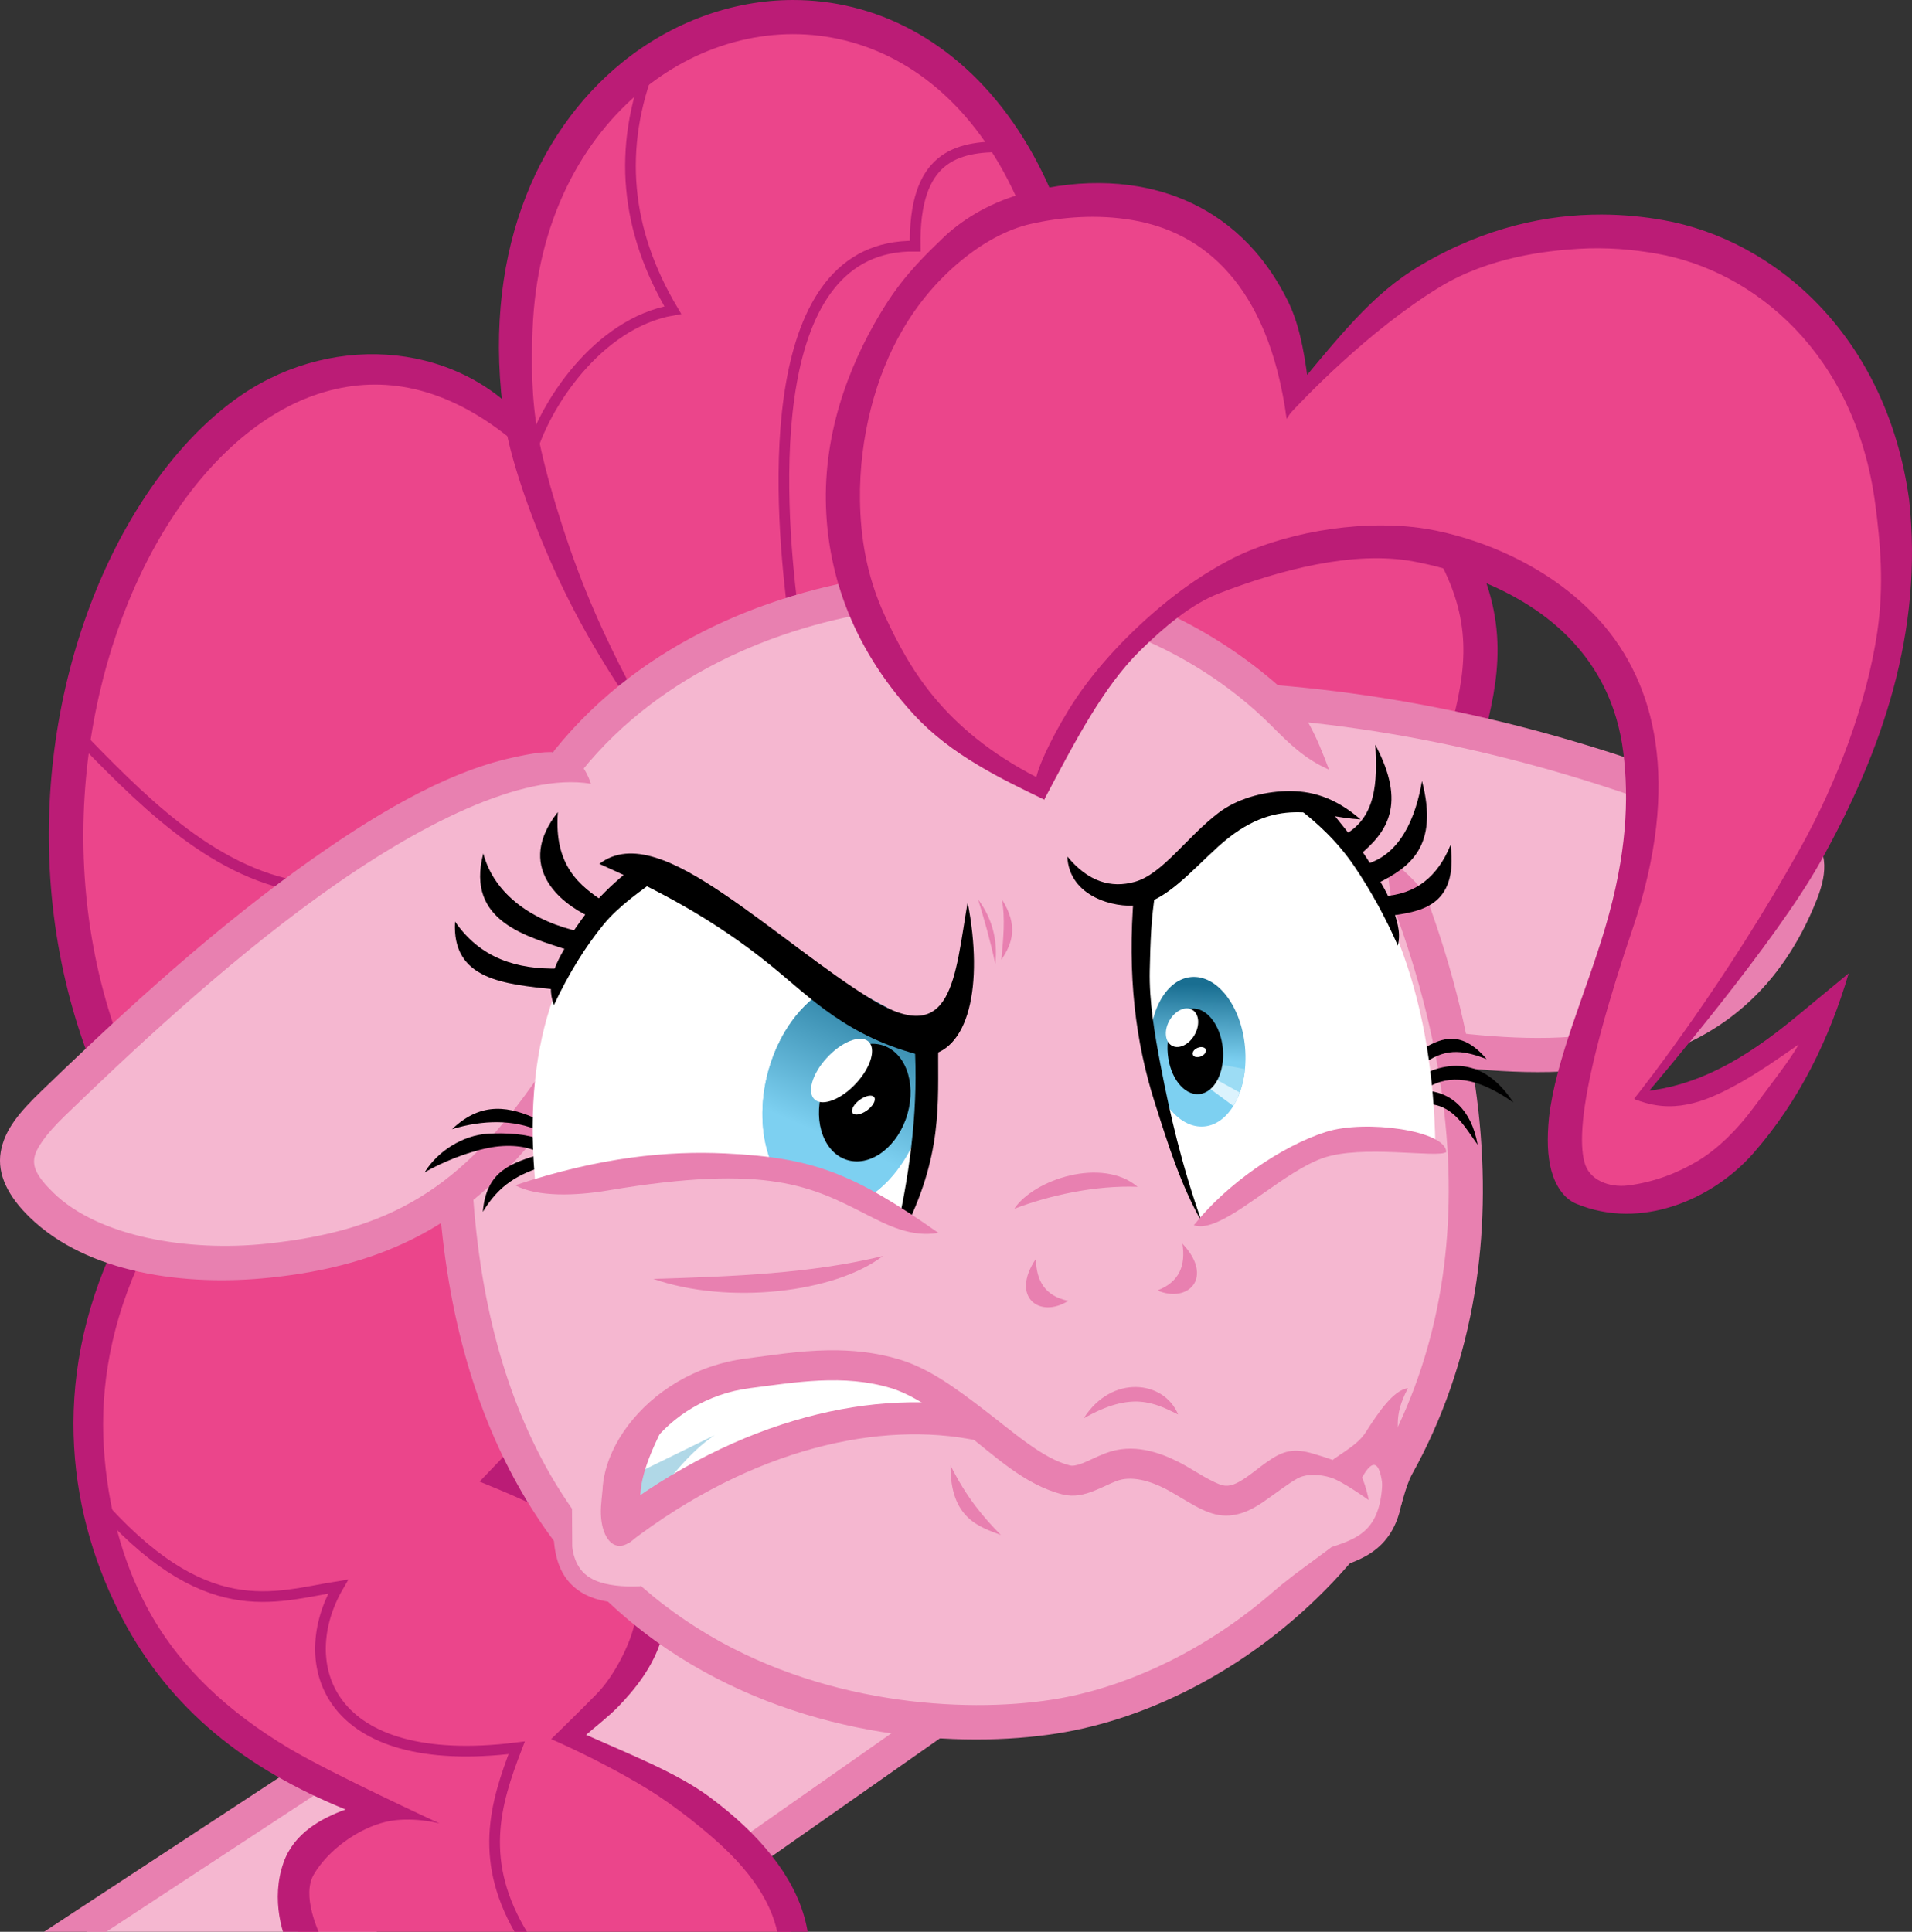 <?xml version="1.0" encoding="UTF-8" standalone="no"?>
<!-- Created with Inkscape (http://www.inkscape.org/) -->
<svg xmlns:dc="http://purl.org/dc/elements/1.1/" xmlns:cc="http://creativecommons.org/ns#" xmlns:rdf="http://www.w3.org/1999/02/22-rdf-syntax-ns#" xmlns:svg="http://www.w3.org/2000/svg" xmlns="http://www.w3.org/2000/svg" xmlns:xlink="http://www.w3.org/1999/xlink" xmlns:sodipodi="http://sodipodi.sourceforge.net/DTD/sodipodi-0.dtd" xmlns:inkscape="http://www.inkscape.org/namespaces/inkscape" width="1264.17mm" height="1277.195mm" viewBox="0 0 4479.343 4525.495" id="svg4147" version="1.1" inkscape:version="0.91 r13725" sodipodi:docname="Pink_SaP1U.svg" inkscape:export-filename="/home/tps/Crypt/tmp/wip/Pink_SaP1.png" inkscape:export-xdpi="250" inkscape:export-ydpi="250">
  <rect x="0" y="0" width="4479.343" height="4525.495" fill="#333333" stroke="none"/>
  <defs id="defs4149">
    <linearGradient inkscape:collect="always" id="linearGradient5053">
      <stop style="stop-color:#196e91;stop-opacity:1;" offset="0" id="stop5055"/>
      <stop style="stop-color:#7dd0f1;stop-opacity:1" offset="1" id="stop5057"/>
    </linearGradient>
    <clipPath clipPathUnits="userSpaceOnUse" id="clipPath4780">
      <path style="opacity:1;fill:none;fill-opacity:1;stroke:#00ffff;stroke-width:80;stroke-linecap:butt;stroke-linejoin:miter;stroke-miterlimit:10;stroke-dasharray:none;stroke-opacity:1" d="m 2345.714,-384.781 280,1142.857 165.714,-111.429 -1.22,-190.495 -30.209,-86.648 274.286,260 c -23.915,2.204 -49.027,9.194 -74.714,18.484 -46.821,16.933 -95.553,41.507 -142.429,58.659 L 3600,1235.219 l 1054.286,-180 -5.224,-429.032 c -23.146,-30.28 -79.487,-43.541 -85.099,-82.891 -1.054,-7.392 100.303,-140.466 100.303,-140.466 l 22.991,-6.823 8.536,34.647 69.922,61.708 171.429,-14.286 L 5220,-7.638 4905.714,-1159.066 2611.429,-664.781 Z" id="path4782" inkscape:connector-curvature="0" sodipodi:nodetypes="ccccccsccccsccccccccc"/>
    </clipPath>
    <clipPath clipPathUnits="userSpaceOnUse" id="clipPath4822">
      <path style="opacity:1;fill:none;fill-opacity:1;stroke:#00ff00;stroke-width:1;stroke-linecap:butt;stroke-linejoin:miter;stroke-miterlimit:10;stroke-dasharray:none;stroke-opacity:1" d="m 4339.615,-1582.116 165.665,1107.127 630.335,-8.081 42.426,-224.254 353.553,-107.076 -182.838,244.457 L 6060,-687.638 l -325.714,-457.143 -111.429,178.571 -330,-150 1.429,-254.286 -950,-214.286 z" id="path4824" inkscape:connector-curvature="0"/>
    </clipPath>
    <clipPath clipPathUnits="userSpaceOnUse" id="clipPath4870">
      <path style="opacity:1;fill:none;fill-opacity:1;stroke:#00ff00;stroke-width:80;stroke-linecap:butt;stroke-linejoin:miter;stroke-miterlimit:10;stroke-dasharray:none;stroke-opacity:1" d="m 2631.429,-1519.066 54.286,497.143 997.143,-325.714 c -151.059,-119.005 -200.908,-278.494 -260,-434.286 l 874.286,74.286 -228.571,174.286 611.429,482.857 128.571,-540 -517.143,-380 -1174.286,51.428 z" id="path4872" inkscape:connector-curvature="0" sodipodi:nodetypes="ccccccccccc"/>
    </clipPath>
    <clipPath clipPathUnits="userSpaceOnUse" id="clipPath4993">
      <path style="opacity:1;fill:none;fill-opacity:1;stroke:#00ff00;stroke-width:70;stroke-linecap:butt;stroke-linejoin:miter;stroke-miterlimit:10;stroke-dasharray:none;stroke-opacity:1" d="m 2604.173,203.834 153.543,290.924 171.726,187.888 133.34,107.076 418.203,761.655 -513.158,-16.163 -476.792,-676.802 -40.406,-523.259 z" id="path4995" inkscape:connector-curvature="0" sodipodi:nodetypes="ccccccccc"/>
    </clipPath>
    <clipPath clipPathUnits="userSpaceOnUse" id="clipPath5033">
      <path sodipodi:nodetypes="ccccc" inkscape:connector-curvature="0" id="path5035" d="m 2552.127,-1026.487 c -101.197,-300.244 -86.933,-552.794 38.8,-759.3 l 769.836,178.214 37.756,432.532 c -210.143,-97.798 -535.349,39.87 -846.393,148.554 z" style="opacity:1;fill:#00ff00;fill-opacity:1;stroke:none;stroke-width:25;stroke-linecap:butt;stroke-linejoin:miter;stroke-miterlimit:10;stroke-dasharray:none;stroke-opacity:1"/>
    </clipPath>
    <linearGradient inkscape:collect="always" xlink:href="#linearGradient5053" id="linearGradient5059" x1="3265.472" y1="-1709.746" x2="3210.878" y2="-1304.192" gradientUnits="userSpaceOnUse"/>
    <linearGradient inkscape:collect="always" xlink:href="#linearGradient5053" id="linearGradient5067" x1="4317.73" y1="-345.194" x2="4295.146" y2="-168.06" gradientUnits="userSpaceOnUse"/>
    <clipPath clipPathUnits="userSpaceOnUse" id="clipPath5079">
      <ellipse clip-path="url(#clipPath5033)" transform="matrix(0.962,0.272,-0.257,0.966,0,0)" ry="271.667" rx="188.79" cy="-1416.031" cx="3188.214" id="ellipse5081" style="opacity:1;fill:url(#linearGradient5083);fill-opacity:1;stroke:none;stroke-width:1;stroke-linecap:butt;stroke-linejoin:miter;stroke-miterlimit:10;stroke-dasharray:none;stroke-opacity:1"/>
    </clipPath>
    <linearGradient inkscape:collect="always" xlink:href="#linearGradient5053" id="linearGradient5083" gradientUnits="userSpaceOnUse" x1="3265.472" y1="-1709.746" x2="3210.878" y2="-1304.192"/>
    <clipPath clipPathUnits="userSpaceOnUse" id="clipPath5095">
      <ellipse transform="matrix(0.995,-0.096,0.09,0.996,0,0)" ry="175.69" rx="111.489" cy="-188.919" cx="4294.608" id="ellipse5097" style="opacity:1;fill:url(#linearGradient5099);fill-opacity:1;stroke:none;stroke-width:1;stroke-linecap:butt;stroke-linejoin:miter;stroke-miterlimit:10;stroke-dasharray:none;stroke-opacity:1"/>
    </clipPath>
    <linearGradient inkscape:collect="always" xlink:href="#linearGradient5053" id="linearGradient5099" gradientUnits="userSpaceOnUse" x1="4317.73" y1="-345.194" x2="4295.146" y2="-168.06"/>
  </defs>
  <sodipodi:namedview id="base" pagecolor="#ffffff" bordercolor="#666666" borderopacity="1.0" inkscape:pageopacity="0.0" inkscape:pageshadow="2" inkscape:zoom="0.061871843" inkscape:cx="3457.3886" inkscape:cy="-1841.2206" inkscape:document-units="px" inkscape:current-layer="layer3" showgrid="false" inkscape:window-width="1920" inkscape:window-height="1060" inkscape:window-x="0" inkscape:window-y="0" inkscape:window-maximized="1" showguides="true" fit-margin-top="0" fit-margin-left="0" fit-margin-right="0" fit-margin-bottom="0" borderlayer="true" inkscape:showpageshadow="false" inkscape:snap-page="false"/>
  <g inkscape:groupmode="layer" id="layer3" inkscape:label="Color" style="display:inline;opacity:1" transform="translate(-1450.238,3064.278)">
    <path style="opacity:1;fill:#f5b7d0;fill-opacity:1;stroke:none;stroke-width:80;stroke-linecap:butt;stroke-linejoin:miter;stroke-miterlimit:10;stroke-dasharray:none;stroke-opacity:1" d="m 1507.38,1558.36 828.571,-25.714 -22.857,-514.286 z" id="path5106" inkscape:connector-curvature="0"/>
    <path style="opacity:1;fill:#eb458b;fill-opacity:1;stroke:none;stroke-width:25;stroke-linecap:butt;stroke-linejoin:miter;stroke-miterlimit:10;stroke-dasharray:none;stroke-opacity:1" d="m 4150,-1611.924 271.429,205.714 478.571,42.857 c 44.347,-148.01 21.333,-274.747 -36.438,-390.509 -257.557,-130.014 -477.142,0.902 -713.562,141.937 z" id="path5013" inkscape:connector-curvature="0" sodipodi:nodetypes="ccccc"/>
    <path style="opacity:1;fill:#f5b7d0;fill-opacity:1;stroke:none;stroke-width:25;stroke-linecap:butt;stroke-linejoin:miter;stroke-miterlimit:10;stroke-dasharray:none;stroke-opacity:1" d="M 3748.571,898.076 3180,1289.505 2648.571,1032.362 3017.143,663.791 Z" id="path5011" inkscape:connector-curvature="0" sodipodi:nodetypes="ccccc"/>
    <path style="display:inline;opacity:1;fill:#eb458b;fill-opacity:1;stroke:none;stroke-width:70;stroke-linecap:butt;stroke-linejoin:miter;stroke-miterlimit:10;stroke-dasharray:none;stroke-opacity:1" d="m 1753.999,-141.23 c -155.694,326.269 -103.519,629.48 13.958,852.362 134.537,255.249 316.947,352.216 616.456,471.272 -180.404,-51.102 -301.118,199.165 -216.625,320.486 l 1141.472,22.223 c -4.511,-314.242 -285.265,-401.351 -521.239,-525.279 123.819,-69.742 173.471,-172.86 189.909,-290.924 l -464.67,-973.787 z" id="path4970-5" inkscape:connector-curvature="0" sodipodi:nodetypes="csccccccc"/>
    <path style="display:inline;opacity:1;fill:#eb458b;fill-opacity:1;stroke:none;stroke-width:80;stroke-linecap:butt;stroke-linejoin:miter;stroke-miterlimit:10;stroke-dasharray:none;stroke-opacity:1" d="m 2925.714,-1430.495 c -845.56,-1379.953 547.244,-2115.382 952.261,-1164.804 l -241.426,839.437 z" id="path4886-5" inkscape:connector-curvature="0" sodipodi:nodetypes="cc"/>
    <path style="display:inline;opacity:1;fill:#eb458b;fill-opacity:1;stroke:none;stroke-width:80;stroke-linecap:butt;stroke-linejoin:miter;stroke-miterlimit:10;stroke-dasharray:none;stroke-opacity:1" d="m 2671.429,-2067.638 c -645.486,-521.503 -1311.226,570.937 -977.143,1462.857 l 1235.157,-819.751 z" id="path4951-3" inkscape:connector-curvature="0" sodipodi:nodetypes="cc"/>
    <path style="opacity:1;fill:#f5b7d0;fill-opacity:1;stroke:none;stroke-width:80;stroke-linecap:butt;stroke-linejoin:miter;stroke-miterlimit:10;stroke-dasharray:none;stroke-opacity:1" d="m 2517.3,-281.039 c 22.561,371.992 110.858,611.918 261.639,801.249 18.232,22.893 0.202,83.051 25.226,108.885 25.337,26.157 93.743,17.965 114.62,36.989 340.294,310.092 796.996,332.923 1038.973,284.248 206.582,-41.555 436.077,-165.289 614.978,-367.909 25.368,-28.732 84.005,-23.335 107.129,-55.23 24.862,-34.292 14.02,-106.121 35.785,-144.047 70.826,-123.415 123.875,-266.009 150.17,-427.379 45.51,-279.291 10.88,-614.826 -150.428,-1004.521 -416.672,-668.392 -1053.585,-715.37 -1351.284,-586.773 -411.277,177.66 -684.139,227.185 -846.808,1354.489 z" id="path4721-3" inkscape:connector-curvature="0" sodipodi:nodetypes="ccccscccscsc"/>
    <path style="opacity:1;fill:#f5b7d0;fill-opacity:1;stroke:none;stroke-width:80;stroke-linecap:butt;stroke-linejoin:miter;stroke-miterlimit:10;stroke-dasharray:none;stroke-opacity:1" d="m 4432.774,-1419.777 c 371.636,29.923 739.769,125.207 1091.193,272.168 117.468,49.124 193.393,54.424 145.643,175.502 -158.418,401.696 -537.741,396.805 -804.715,367.819" id="path4745-6" inkscape:connector-curvature="0" sodipodi:nodetypes="cssc"/>
    <path style="opacity:1;fill:#f5b7d0;fill-opacity:1;stroke:none;stroke-width:80;stroke-linecap:butt;stroke-linejoin:miter;stroke-miterlimit:10;stroke-dasharray:none;stroke-opacity:1" d="m 2834.286,-1259.066 c -368.371,-62.099 -966.009,495.942 -1259.96,780.094 -94.829,91.668 -117.51,149.383 -26.729,237.646 121.363,117.996 340.513,150.192 530.278,130.429 298.079,-31.043 482.057,-139.811 667.839,-411.026" id="path4747-7" inkscape:connector-curvature="0" sodipodi:nodetypes="csssc"/>
    <path style="opacity:1;fill:#eb458b;fill-opacity:1;stroke:none;stroke-width:25;stroke-linecap:butt;stroke-linejoin:miter;stroke-miterlimit:10;stroke-dasharray:none;stroke-opacity:1" d="m 3881.006,-1216.44 c -236.025,-142.439 -320.841,-261.89 -404.439,-453.014 -105.503,-241.202 3.813,-555.918 77.197,-660.143 76.235,-108.275 713.401,-668.87 927.273,210.081 121.999,-137.519 361.377,-341.016 543.78,-381.437 316.564,-70.151 609.485,126.953 685.757,222.905 134.25,168.89 262.327,570.906 109.119,952.601 -122.573,305.373 -335.468,585.378 -518.413,814.094 122.675,22.08 254.182,-79.482 381.638,-124.334 -98.128,199.919 -203.066,392.504 -506.915,370.877 -135.606,-205.031 144.867,-724.27 99.572,-1026.865 -29.086,-194.312 -122.995,-355.84 -344.252,-452.962 -349.983,-127.207 -592.848,-39.126 -796.293,175.175 -90.487,95.316 -173.177,215.603 -254.024,353.022 z" id="path5015" inkscape:connector-curvature="0" sodipodi:nodetypes="csscssscccscsc"/>
    <path style="opacity:1;fill:#ffffff;fill-opacity:1;stroke:none;stroke-width:25;stroke-linecap:butt;stroke-linejoin:miter;stroke-miterlimit:10;stroke-dasharray:none;stroke-opacity:1" d="m 2923.381,468.494 c 41.156,-473.243 512.037,-374.442 735.391,-262.64 -30.945,7.436 5.774,39.475 -25.203,47.669 -4.591,1.214 -76.862,-21.806 -81.453,-20.574 -208.64,55.986 -418.045,130.357 -628.735,235.544 z" id="path5017" inkscape:connector-curvature="0" sodipodi:nodetypes="ccssc"/>
    <path style="opacity:1;fill:#ffffff;fill-opacity:1;stroke:none;stroke-width:25;stroke-linecap:butt;stroke-linejoin:miter;stroke-miterlimit:10;stroke-dasharray:none;stroke-opacity:1" d="m 2719.331,-297.202 c -20.266,-317.726 58.317,-557.923 232.335,-723.269 l 694.985,381.838 -74.751,428.305 c -177.088,-151.733 -525.364,-107.225 -852.569,-86.873 z" id="path5019" inkscape:connector-curvature="0" sodipodi:nodetypes="ccccc"/>
    <path style="opacity:1;fill:#ffffff;fill-opacity:1;stroke:none;stroke-width:25;stroke-linecap:butt;stroke-linejoin:miter;stroke-miterlimit:10;stroke-dasharray:none;stroke-opacity:1" d="M 4265.714,-204.781 C 4145.897,-422.342 4141.322,-703.928 4120,-976.209 c 144.077,-100.772 295.047,-270.47 421.429,-194.286 132.779,233.756 256.734,472.303 258.571,777.143 -162.963,-58.199 -344.766,34.318 -534.286,188.571 z" id="path5021" inkscape:connector-curvature="0" sodipodi:nodetypes="ccccc"/>
    <ellipse style="opacity:1;fill:url(#linearGradient5059);fill-opacity:1;stroke:none;stroke-width:1;stroke-linecap:butt;stroke-linejoin:miter;stroke-miterlimit:10;stroke-dasharray:none;stroke-opacity:1" id="path5023" cx="3188.214" cy="-1416.031" rx="188.79" ry="271.667" transform="matrix(0.962,0.272,-0.257,0.966,0,0)" clip-path="url(#clipPath5033)"/>
    <g id="g5073" clip-path="url(#clipPath5079)">
      <path inkscape:connector-curvature="0" id="path5069" d="m 3216.326,-428.521 203.041,-10.102 -4.041,40.406 -202.031,55.558 z" style="opacity:1;fill:#9cdcf4;fill-opacity:1;stroke:none;stroke-width:1;stroke-linecap:butt;stroke-linejoin:miter;stroke-miterlimit:10;stroke-dasharray:none;stroke-opacity:1"/>
      <path inkscape:connector-curvature="0" id="path5071" d="m 3230.468,-371.953 186.878,-38.386 0,15.152 -130.31,76.772 z" style="opacity:1;fill:#dcf3fd;fill-opacity:1;stroke:none;stroke-width:1;stroke-linecap:butt;stroke-linejoin:miter;stroke-miterlimit:10;stroke-dasharray:none;stroke-opacity:1"/>
    </g>
    <ellipse transform="matrix(0.967,0.255,-0.274,0.962,0,0)" ry="140.539" rx="103.6" cy="-1351.711" cx="3211.769" id="ellipse5025" style="opacity:1;fill:#000000;fill-opacity:1;stroke:none;stroke-width:1;stroke-linecap:butt;stroke-linejoin:miter;stroke-miterlimit:10;stroke-dasharray:none;stroke-opacity:1"/>
    <ellipse style="opacity:1;fill:#ffffff;fill-opacity:1;stroke:none;stroke-width:1;stroke-linecap:butt;stroke-linejoin:miter;stroke-miterlimit:10;stroke-dasharray:none;stroke-opacity:1" id="path5027" cx="2151.208" cy="-2631.263" rx="45.522" ry="92.629" transform="matrix(0.765,0.644,-0.675,0.738,0,0)"/>
    <ellipse transform="matrix(0.83,0.557,-0.754,0.657,0,0)" ry="31.057" rx="15.705" cy="-2412.845" cx="1992.417" id="ellipse5029" style="opacity:1;fill:#ffffff;fill-opacity:1;stroke:none;stroke-width:1.018;stroke-linecap:butt;stroke-linejoin:miter;stroke-miterlimit:10;stroke-dasharray:none;stroke-opacity:1"/>
    <ellipse style="opacity:1;fill:url(#linearGradient5067);fill-opacity:1;stroke:none;stroke-width:1;stroke-linecap:butt;stroke-linejoin:miter;stroke-miterlimit:10;stroke-dasharray:none;stroke-opacity:1" id="path5037" cx="4294.608" cy="-188.919" rx="111.489" ry="175.69" transform="matrix(0.995,-0.096,0.09,0.996,0,0)"/>
    <g id="g5089" clip-path="url(#clipPath5095)">
      <path inkscape:connector-curvature="0" id="path5085" d="m 4302.857,-571.924 81.786,15.357 -20.714,80.714 -82.5,-57.5 z" style="opacity:1;fill:#9cdcf4;fill-opacity:1;stroke:none;stroke-width:1;stroke-linecap:butt;stroke-linejoin:miter;stroke-miterlimit:10;stroke-dasharray:none;stroke-opacity:1"/>
      <path inkscape:connector-curvature="0" id="path5087" d="m 4291.786,-539.781 74.643,41.429 -19.286,30.357 -70.357,-51.786 z" style="opacity:1;fill:#dcf3fd;fill-opacity:1;stroke:none;stroke-width:1;stroke-linecap:butt;stroke-linejoin:miter;stroke-miterlimit:10;stroke-dasharray:none;stroke-opacity:1"/>
    </g>
    <ellipse transform="matrix(0.996,-0.095,0.091,0.996,0,0)" ry="100.571" rx="64.803" cy="-195.066" cx="4285.5" id="ellipse5039" style="opacity:1;fill:#000000;fill-opacity:1;stroke:none;stroke-width:1;stroke-linecap:butt;stroke-linejoin:miter;stroke-miterlimit:10;stroke-dasharray:none;stroke-opacity:1"/>
    <ellipse style="opacity:1;fill:#ffffff;fill-opacity:1;stroke:none;stroke-width:1;stroke-linecap:butt;stroke-linejoin:miter;stroke-miterlimit:10;stroke-dasharray:none;stroke-opacity:1" id="path5041" cx="3275.996" cy="-2837.757" rx="33.89" ry="48.329" transform="matrix(0.841,0.541,-0.516,0.856,0,0)"/>
    <ellipse style="opacity:1;fill:#ffffff;fill-opacity:1;stroke:none;stroke-width:1;stroke-linecap:butt;stroke-linejoin:miter;stroke-miterlimit:10;stroke-dasharray:none;stroke-opacity:1" id="path5043" cx="4160.299" cy="1095.906" rx="16.429" ry="10.714" transform="matrix(0.922,-0.387,0.387,0.922,0,0)"/>
  </g>
  <g inkscape:groupmode="layer" id="layer2" inkscape:label="Lines" style="display:inline;opacity:1" transform="translate(-1450.238,3064.278)" sodipodi:insensitive="true">
    <path style="opacity:1;fill:none;fill-opacity:1;stroke:#bb1c76;stroke-width:80;stroke-linecap:butt;stroke-linejoin:miter;stroke-miterlimit:10;stroke-dasharray:none;stroke-opacity:1" d="m 4856.222,-1772.227 c 89.644,165.56 67.094,291.573 28.876,434.569" id="path4884" inkscape:connector-curvature="0" sodipodi:nodetypes="cc"/>
    <path style="opacity:1;fill:none;fill-opacity:1;stroke:#e880b0;stroke-width:80;stroke-linecap:butt;stroke-linejoin:miter;stroke-miterlimit:10;stroke-dasharray:none;stroke-opacity:1" d="m 4432.774,-1419.777 c 371.636,29.923 739.769,125.207 1091.193,272.168 117.468,49.124 193.393,54.424 145.643,175.502 -158.418,401.696 -537.741,396.805 -804.715,367.819" id="path4745" inkscape:connector-curvature="0" sodipodi:nodetypes="cssc" clip-path="url(#clipPath4822)"/>
    <path style="color:#000000;font-style:normal;font-variant:normal;font-weight:normal;font-stretch:normal;font-size:medium;line-height:normal;font-family:sans-serif;text-indent:0;text-align:start;text-decoration:none;text-decoration-line:none;text-decoration-style:solid;text-decoration-color:#000000;letter-spacing:normal;word-spacing:normal;text-transform:none;direction:ltr;block-progression:tb;writing-mode:lr-tb;baseline-shift:baseline;text-anchor:start;white-space:normal;clip-rule:nonzero;display:inline;overflow:visible;visibility:visible;opacity:1;isolation:auto;mix-blend-mode:normal;color-interpolation:sRGB;color-interpolation-filters:linearRGB;solid-color:#000000;solid-opacity:1;fill:#bb1c76;fill-opacity:1;fill-rule:nonzero;stroke:none;stroke-width:80;stroke-linecap:butt;stroke-linejoin:miter;stroke-miterlimit:10;stroke-dasharray:none;stroke-dashoffset:0;stroke-opacity:1;color-rendering:auto;image-rendering:auto;shape-rendering:auto;text-rendering:auto;enable-background:accumulate" d="m 1997.461,-2125.783 c -81.608,60.34 -154.033,142.166 -215.588,237.908 -212.901,331.14 -297.03,837.968 -125.045,1297.125 l 74.916,-28.061 c -162.099,-432.763 -80.4,-918.116 117.42,-1225.801 98.91,-153.842 225.745,-262.026 361.457,-301.481 135.712,-39.454 282.223,-14.405 435.67,109.568 l 31.704,-43.657 c -167.781,-188.007 -464.58,-205.276 -680.534,-45.602 z" id="path4951" inkscape:connector-curvature="0" sodipodi:nodetypes="ssccssccs"/>
    <path style="opacity:1;fill:#b0d8e7;fill-opacity:1;stroke:none;stroke-width:1;stroke-linecap:butt;stroke-linejoin:miter;stroke-miterlimit:10;stroke-dasharray:none;stroke-opacity:1" d="m 2922.371,396.773 202.03,-98.995 c -59.539,39.873 -111.53,108.052 -163.645,175.767 l -26.264,-7.071 z" id="path4999" inkscape:connector-curvature="0" sodipodi:nodetypes="ccccc"/>
    <path style="opacity:1;fill:none;fill-opacity:1;stroke:#e880b0;stroke-width:75;stroke-linecap:butt;stroke-linejoin:miter;stroke-miterlimit:10;stroke-dasharray:none;stroke-opacity:1" d="M 3635.613,973.892 3200.807,1278.913" id="path5001" inkscape:connector-curvature="0" sodipodi:nodetypes="cc"/>
    <path style="opacity:1;fill:none;fill-opacity:1;stroke:#e880b0;stroke-width:80;stroke-linecap:butt;stroke-linejoin:miter;stroke-miterlimit:10;stroke-dasharray:none;stroke-opacity:1" d="m 2172.437,1102.768 -750.771,492.734" id="path5104" inkscape:connector-curvature="0" sodipodi:nodetypes="cc"/>
    <path style="color:#000000;font-style:normal;font-variant:normal;font-weight:normal;font-stretch:normal;font-size:medium;line-height:normal;font-family:sans-serif;text-indent:0;text-align:start;text-decoration:none;text-decoration-line:none;text-decoration-style:solid;text-decoration-color:#000000;letter-spacing:normal;word-spacing:normal;text-transform:none;direction:ltr;block-progression:tb;writing-mode:lr-tb;baseline-shift:baseline;text-anchor:start;white-space:normal;clip-rule:nonzero;display:inline;overflow:visible;visibility:visible;opacity:1;isolation:auto;mix-blend-mode:normal;color-interpolation:sRGB;color-interpolation-filters:linearRGB;solid-color:#000000;solid-opacity:1;fill:#bb1c76;fill-opacity:1;fill-rule:nonzero;stroke:none;stroke-width:70;stroke-linecap:butt;stroke-linejoin:miter;stroke-miterlimit:10;stroke-dasharray:none;stroke-dashoffset:0;stroke-opacity:1;color-rendering:auto;image-rendering:auto;shape-rendering:auto;text-rendering:auto;enable-background:accumulate" d="m 2653.633,323.082 -79.828,83.457 47.305,19.551 c 151.756,62.714 237.579,125.994 280.018,181.531 42.439,55.537 45.324,101.641 31.498,148.09 -13.826,46.449 -46.868,109.512 -83.89,147.612 -37.022,38.1 -107.328,106.501 -107.328,106.501 0,0 113.044,48.118 222.637,114.877 72.998,44.467 144.464,104.357 179.97,137.645 88.813,83.264 133.468,168.346 132.269,250.133 l 69.992,1.025 c 1.579,-107.792 -56.69,-210.633 -154.385,-302.225 -24.003,-22.503 -50.468,-44.449 -79.236,-65.787 -76.093,-56.442 -184.011,-98.639 -289.377,-145.687 17.619,-15.33 53.87,-43.889 74.232,-64.844 41.1,-42.297 83.163,-95.31 102.205,-159.279 19.042,-63.969 11.131,-139.765 -42.969,-210.562 -48.547,-63.531 -131.364,-124.393 -262.238,-183.502 l 9.709,-10.148 z" clip-path="url(#clipPath4993)" id="path4989" inkscape:connector-curvature="0" sodipodi:nodetypes="cccssscssccsscsssccc"/>
    <path style="color:#000000;font-style:normal;font-variant:normal;font-weight:normal;font-stretch:normal;font-size:medium;line-height:normal;font-family:sans-serif;text-indent:0;text-align:start;text-decoration:none;text-decoration-line:none;text-decoration-style:solid;text-decoration-color:#000000;letter-spacing:normal;word-spacing:normal;text-transform:none;direction:ltr;block-progression:tb;writing-mode:lr-tb;baseline-shift:baseline;text-anchor:start;white-space:normal;clip-rule:nonzero;display:inline;overflow:visible;visibility:visible;opacity:1;isolation:auto;mix-blend-mode:normal;color-interpolation:sRGB;color-interpolation-filters:linearRGB;solid-color:#000000;solid-opacity:1;fill:#e880b0;fill-opacity:1;fill-rule:nonzero;stroke:none;stroke-width:80;stroke-linecap:butt;stroke-linejoin:miter;stroke-miterlimit:10;stroke-dasharray:none;stroke-dashoffset:0;stroke-opacity:1;color-rendering:auto;image-rendering:auto;shape-rendering:auto;text-rendering:auto;enable-background:accumulate" d="m 4711.824,-1047.278 -11.271,4.665 c 0,0 3.324,72.314 14.78,103.314 127.028,343.729 151.53,639.964 111.01,888.63 -21.941,134.652 -63.136,255.7 -117.938,362.945 -18.813,64.391 -9.286,86.666 -40.784,133.294 -4.282,6.338 -27.345,55.81 -32.401,61.408 -69.995,61.574 -139.193,102.766 -203.736,158.909 -151.471,131.41 -324.329,213.59 -481.615,245.229 -186.723,37.561 -521.756,31.113 -812.842,-130.018 C 2845.942,619.969 2593.118,308.316 2557.227,-283.461 l -79.854,4.844 c 37.184,613.089 308.22,956.62 620.91,1129.709 312.69,173.089 661.347,179.895 867.363,138.453 225.262,-45.313 473.753,-183.006 661.295,-408.538 19.949,-23.99 30.201,19.927 79.106,-44.947 5.928,-7.864 8.549,-18.889 12.604,-29.24 14.782,-37.73 22.294,-86.252 40.303,-118.688 68.822,-123.956 120.296,-266.079 146.344,-425.932 42.637,-261.656 16.518,-569.66 -111.891,-920.945 -12.678,-34.682 -81.584,-88.532 -81.584,-88.532 z" id="path4721" inkscape:connector-curvature="0" sodipodi:nodetypes="ccsscsccssccssssssssc" clip-path="url(#clipPath4780)"/>
    <path style="opacity:1;fill:none;fill-opacity:1;stroke:#bb1c76;stroke-width:25;stroke-linecap:butt;stroke-linejoin:miter;stroke-miterlimit:10;stroke-dasharray:none;stroke-opacity:1" d="m 3802.857,-2720.495 c -113.281,-1.426 -211.811,23.794 -208.571,232.857 -356.993,-5.251 -321.247,579.989 -287.143,850" id="path5005" inkscape:connector-curvature="0" sodipodi:nodetypes="ccc"/>
    <path style="color:#000000;font-style:normal;font-variant:normal;font-weight:normal;font-stretch:normal;font-size:medium;line-height:normal;font-family:sans-serif;text-indent:0;text-align:start;text-decoration:none;text-decoration-line:none;text-decoration-style:solid;text-decoration-color:#000000;letter-spacing:normal;word-spacing:normal;text-transform:none;direction:ltr;block-progression:tb;writing-mode:lr-tb;baseline-shift:baseline;text-anchor:start;white-space:normal;clip-rule:nonzero;display:inline;overflow:visible;visibility:visible;opacity:1;isolation:auto;mix-blend-mode:normal;color-interpolation:sRGB;color-interpolation-filters:linearRGB;solid-color:#000000;solid-opacity:1;fill:#bb1c76;fill-opacity:1;fill-rule:nonzero;stroke:none;stroke-width:80;stroke-linecap:butt;stroke-linejoin:miter;stroke-miterlimit:10;stroke-dasharray:none;stroke-dashoffset:0;stroke-opacity:1;color-rendering:auto;image-rendering:auto;shape-rendering:auto;text-rendering:auto;enable-background:accumulate" d="m 3307.342,-3064.277 c -142.13,0.314 -283.034,51.861 -399.647,146.353 -203.657,165.025 -331.696,460.161 -275.153,841.121 14.746,99.352 76.196,268.648 143.689,405.13 68.872,139.27 143.661,244.746 143.661,244.746 l 18.051,-11.06 c 0,0 -61.014,-108.227 -115.139,-241.881 -51.722,-127.72 -96.276,-279.009 -112.241,-366.483 -15.566,-85.285 -15.475,-169.888 -12.682,-244.861 9.492,-254.791 116.185,-447.875 260.178,-564.554 137.65,-111.539 310.276,-153.768 471.736,-113.785 161.46,39.983 314.094,161.606 411.379,389.934 l 73.6,-31.359 c -105.224,-246.961 -278.572,-389.877 -465.75,-436.228 -46.794,-11.588 -94.307,-17.175 -141.684,-17.07 z" id="path4886" inkscape:connector-curvature="0" sodipodi:nodetypes="ssssccsssssccss"/>
    <path style="color:#000000;font-style:normal;font-variant:normal;font-weight:normal;font-stretch:normal;font-size:medium;line-height:normal;font-family:sans-serif;text-indent:0;text-align:start;text-decoration:none;text-decoration-line:none;text-decoration-style:solid;text-decoration-color:#000000;letter-spacing:normal;word-spacing:normal;text-transform:none;direction:ltr;block-progression:tb;writing-mode:lr-tb;baseline-shift:baseline;text-anchor:start;white-space:normal;clip-rule:nonzero;display:inline;overflow:visible;visibility:visible;opacity:1;isolation:auto;mix-blend-mode:normal;color-interpolation:sRGB;color-interpolation-filters:linearRGB;solid-color:#000000;solid-opacity:1;fill:#e880b0;fill-opacity:1;fill-rule:nonzero;stroke:none;stroke-width:80;stroke-linecap:butt;stroke-linejoin:miter;stroke-miterlimit:10;stroke-dasharray:none;stroke-dashoffset:0;stroke-opacity:1;color-rendering:auto;image-rendering:auto;shape-rendering:auto;text-rendering:auto;enable-background:accumulate" d="m 3713.252,-1728.891 c -62.274,0.175 -127.868,4.704 -195.078,14.24 -278.517,39.517 -586.329,165.506 -787.234,431.475 l 63.836,48.219 c 184.465,-244.203 471.461,-363.146 734.637,-400.486 127.016,-18.021 248.128,-16.916 347.432,-2.4 211.302,30.887 409.31,130.4 552.95,274.613 41.815,41.982 77.662,77.107 133.942,101.983 -29.588,-79.535 -57.546,-143.017 -116.646,-195.094 -152.806,-134.645 -347.642,-229.813 -558.673,-260.66 -53.935,-7.884 -112.89,-12.064 -175.164,-11.889 z" id="path4741" inkscape:connector-curvature="0" sodipodi:nodetypes="ssccssscsss" clip-path="url(#clipPath4870)"/>
    <path style="opacity:1;fill:none;fill-opacity:1;stroke:#bb1c76;stroke-width:25;stroke-linecap:butt;stroke-linejoin:miter;stroke-miterlimit:10;stroke-dasharray:none;stroke-opacity:1" d="m 1672.813,446.271 c 257.441,296.883 418.267,229.979 569.726,206.071 -103.786,178.911 -30.396,433.611 418.203,377.797 -51.033,132.437 -91.517,267.687 16.162,442.447" id="path5009" inkscape:connector-curvature="0" sodipodi:nodetypes="cccc"/>
    <path style="color:#000000;font-style:normal;font-variant:normal;font-weight:normal;font-stretch:normal;font-size:medium;line-height:normal;font-family:sans-serif;text-indent:0;text-align:start;text-decoration:none;text-decoration-line:none;text-decoration-style:solid;text-decoration-color:#000000;letter-spacing:normal;word-spacing:normal;text-transform:none;direction:ltr;block-progression:tb;writing-mode:lr-tb;baseline-shift:baseline;text-anchor:start;white-space:normal;clip-rule:nonzero;display:inline;overflow:visible;visibility:visible;opacity:1;isolation:auto;mix-blend-mode:normal;color-interpolation:sRGB;color-interpolation-filters:linearRGB;solid-color:#000000;solid-opacity:1;fill:#bb1c76;fill-opacity:1;fill-rule:nonzero;stroke:none;stroke-width:70;stroke-linecap:butt;stroke-linejoin:miter;stroke-miterlimit:10;stroke-dasharray:none;stroke-dashoffset:0;stroke-opacity:1;color-rendering:auto;image-rendering:auto;shape-rendering:auto;text-rendering:auto;enable-background:accumulate" d="m 1722.41,-156.305 c -160.632,336.619 -107.005,653.072 14.584,883.756 112.986,214.362 290.281,352.92 522.903,447.222 -55.93,20.386 -120.805,54.675 -145.376,124.379 -30.392,86.217 -3.325,173.184 22.541,220.6 l 74.655,-26.799 c -18.337,-33.614 -54.536,-117.457 -26.569,-165.536 34.435,-59.198 106.551,-109.058 168.799,-123.624 59.651,-13.958 125.918,3.587 125.918,3.587 0,0 -251.961,-116.008 -352.029,-175.624 -140.683,-83.814 -259.64,-190.877 -334.98,-333.814 -56.289,-106.794 -91.074,-235.083 -99.479,-372.813 -8.523,-139.654 16.307,-292.131 92.208,-451.186 z" id="path4970" inkscape:connector-curvature="0" sodipodi:nodetypes="cscsccsscssscc"/>
    <path style="opacity:1;fill:none;fill-opacity:1;stroke:#bb1c76;stroke-width:25;stroke-linecap:butt;stroke-linejoin:miter;stroke-miterlimit:10;stroke-dasharray:none;stroke-opacity:1" d="m 1624.325,-1351.801 c 147.804,151.385 316.685,330.837 533.361,365.675" id="path5007" inkscape:connector-curvature="0" sodipodi:nodetypes="cc"/>
    <path style="color:#000000;font-style:normal;font-variant:normal;font-weight:normal;font-stretch:normal;font-size:medium;line-height:normal;font-family:sans-serif;text-indent:0;text-align:start;text-decoration:none;text-decoration-line:none;text-decoration-style:solid;text-decoration-color:#000000;letter-spacing:normal;word-spacing:normal;text-transform:none;direction:ltr;block-progression:tb;writing-mode:lr-tb;baseline-shift:baseline;text-anchor:start;white-space:normal;clip-rule:nonzero;display:inline;overflow:visible;visibility:visible;opacity:1;isolation:auto;mix-blend-mode:normal;color-interpolation:sRGB;color-interpolation-filters:linearRGB;solid-color:#000000;solid-opacity:1;fill:#e880b0;fill-opacity:1;fill-rule:nonzero;stroke:none;stroke-width:80;stroke-linecap:butt;stroke-linejoin:miter;stroke-miterlimit:10;stroke-dasharray:none;stroke-dashoffset:0;stroke-opacity:1;color-rendering:auto;image-rendering:auto;shape-rendering:auto;text-rendering:auto;enable-background:accumulate" d="m 2649.007,-1289.047 c -159.43,35.319 -330.085,138.216 -495.989,257.726 -235.266,169.476 -459.185,381.191 -606.492,523.588 -49.285,47.642 -85.762,89.311 -94.619,142.26 -8.857,52.949 18.098,104.497 67.807,152.826 136.012,132.238 364.934,162.09 562.307,141.535 270.671,-28.188 459.043,-124.633 630.387,-338.458 l 0.308,-134.96 c -181.642,265.171 -348.791,363.626 -638.982,393.848 -182.158,18.97 -391.537,-15.569 -498.252,-119.324 -41.072,-39.933 -48.167,-61.374 -44.672,-82.266 3.495,-20.891 25.774,-53.915 71.318,-97.941 146.644,-141.756 368.517,-351.137 597.65,-516.195 229.133,-165.058 473.68,-288.981 635.002,-261.786 -30.59,-89.261 -92.571,-81.5 -185.773,-60.852 z" id="path4747" inkscape:connector-curvature="0" sodipodi:nodetypes="ssssssccssssscs"/>
    <path style="opacity:1;fill:#000000;fill-opacity:1;stroke:none;stroke-width:1;stroke-linecap:butt;stroke-linejoin:miter;stroke-miterlimit:10;stroke-dasharray:none;stroke-opacity:1" d="m 2509.286,-419.066 c 70.439,-67.3 136.816,-52.254 201.934,-22.439 l 1.638,26.061 c -57.387,-25.92 -130.359,-26.189 -203.571,-3.622 z" id="path4828" inkscape:connector-curvature="0" sodipodi:nodetypes="cccc"/>
    <path sodipodi:nodetypes="csccsc" inkscape:connector-curvature="0" id="path4830" d="m 2445.141,-318.051 c 29.983,-48.935 88.894,-87.047 149.147,-90.478 41.769,-2.379 90.566,0.417 122.487,13.996 l -5.433,29.596 c -26.188,-14.888 -71.285,-19.335 -116.13,-10.404 -54.644,10.883 -110.885,34.636 -150.071,57.289 z" style="opacity:1;fill:#000000;fill-opacity:1;stroke:none;stroke-width:1;stroke-linecap:butt;stroke-linejoin:miter;stroke-miterlimit:10;stroke-dasharray:none;stroke-opacity:1"/>
    <path sodipodi:nodetypes="cccc" inkscape:connector-curvature="0" id="path4832" d="m 2581.436,-225.407 c 7.648,-97.121 68.167,-114.492 136.583,-135.673 l 8.996,27.932 c -60.056,18.931 -106.045,42.118 -145.578,107.741 z" style="opacity:1;fill:#000000;fill-opacity:1;stroke:none;stroke-width:1;stroke-linecap:butt;stroke-linejoin:miter;stroke-miterlimit:10;stroke-dasharray:none;stroke-opacity:1"/>
    <path style="opacity:1;fill:none;fill-opacity:1;stroke:#ffffff;stroke-width:30;stroke-linecap:butt;stroke-linejoin:miter;stroke-miterlimit:10;stroke-dasharray:none;stroke-opacity:1" d="m 2720,-286.209 c -30.081,-305.351 35.313,-559.75 255.714,-731.429" id="path4826" inkscape:connector-curvature="0" sodipodi:nodetypes="cc"/>
    <path style="color:#000000;font-style:normal;font-variant:normal;font-weight:normal;font-stretch:normal;font-size:medium;line-height:normal;font-family:sans-serif;text-indent:0;text-align:start;text-decoration:none;text-decoration-line:none;text-decoration-style:solid;text-decoration-color:#000000;letter-spacing:normal;word-spacing:normal;text-transform:none;direction:ltr;block-progression:tb;writing-mode:lr-tb;baseline-shift:baseline;text-anchor:start;white-space:normal;clip-rule:nonzero;display:inline;overflow:visible;visibility:visible;opacity:1;isolation:auto;mix-blend-mode:normal;color-interpolation:sRGB;color-interpolation-filters:linearRGB;solid-color:#000000;solid-opacity:1;fill:#e880b0;fill-opacity:1;fill-rule:nonzero;stroke:none;stroke-width:40;stroke-linecap:butt;stroke-linejoin:miter;stroke-miterlimit:10;stroke-dasharray:none;stroke-dashoffset:0;stroke-opacity:1;color-rendering:auto;image-rendering:auto;shape-rendering:auto;text-rendering:auto;enable-background:accumulate" d="m 2750.928,451.551 c -5.384,59.91 -9.043,120.375 17.363,168.594 13.203,24.109 34.717,44.213 64.607,56.342 29.89,12.129 67.685,16.909 115.93,14.002 l 3.402,-38.918 c -44.304,2.669 -82.019,-3.113 -104.291,-12.151 -22.271,-9.037 -35.38,-21.716 -44.565,-38.488 -15.461,-28.232 -17.555,-70.742 -14.693,-118.405 0.538,-8.969 -11.503,-28.616 -11.503,-28.616 z" id="path4784" inkscape:connector-curvature="0" sodipodi:nodetypes="cssccssscc"/>
    <path style="opacity:1;fill:none;fill-opacity:1;stroke:#e880b0;stroke-width:50;stroke-linecap:butt;stroke-linejoin:miter;stroke-miterlimit:10;stroke-dasharray:none;stroke-opacity:1" d="m 4577.506,583.651 c 65.53,-21.483 133.676,-46.385 136.37,-180.817" id="path4788" inkscape:connector-curvature="0" sodipodi:nodetypes="cc"/>
    <path style="opacity:1;fill:#000000;fill-opacity:1;stroke:none;stroke-width:1;stroke-linecap:butt;stroke-linejoin:miter;stroke-miterlimit:10;stroke-dasharray:none;stroke-opacity:1" d="m 3580.991,-206.288 c 82.512,-178.097 64.223,-296.227 67.68,-427.295 l -57.579,-10.102 c 11.591,136.684 -1.853,281.191 -33.335,431.335 z" id="path4842" inkscape:connector-curvature="0" sodipodi:nodetypes="ccccc"/>
    <path style="opacity:1;fill:#e880b0;fill-opacity:1;stroke:none;stroke-width:1;stroke-linecap:butt;stroke-linejoin:miter;stroke-miterlimit:10;stroke-dasharray:none;stroke-opacity:1" d="m 2657.143,-287.638 c 200.364,-66.768 358.526,-80.843 492.055,-74.607 206.038,9.622 299.723,46.322 499.374,186.036 -63.037,11.217 -120.176,-18.316 -166.038,-41.715 -128.456,-65.54 -230.447,-121.456 -608.248,-57.571 -74.738,12.638 -164.875,15.813 -217.143,-12.143 z" id="path4790" inkscape:connector-curvature="0" sodipodi:nodetypes="cscssc"/>
    <path style="opacity:1;fill:#000000;fill-opacity:1;stroke:none;stroke-width:1;stroke-linecap:butt;stroke-linejoin:miter;stroke-miterlimit:10;stroke-dasharray:none;stroke-opacity:1" d="m 4265.874,-201.237 c -49.472,-86.924 -79.295,-182.395 -110.461,-280.63 -44.85,-141.368 -64.586,-296.638 -48.714,-488.392 l 51.089,-8.796 c -10.998,65.539 -12.438,123.246 -13.918,187.879 -1.658,72.393 11.407,149.268 25.023,220.658 22.122,115.99 49.705,235.528 96.982,369.28 z" id="path4846" inkscape:connector-curvature="0" sodipodi:nodetypes="csccssc"/>
    <path style="opacity:1;fill:#e880b0;fill-opacity:1;stroke:none;stroke-width:1;stroke-linecap:butt;stroke-linejoin:miter;stroke-miterlimit:10;stroke-dasharray:none;stroke-opacity:1" d="m 2980.714,-68.352 c 174.894,61.169 425.245,32.912 537.857,-53.571 -167.118,40.977 -352.07,48.066 -537.857,53.571 z" id="path4794" inkscape:connector-curvature="0" sodipodi:nodetypes="ccc"/>
    <path style="opacity:1;fill:#e880b0;fill-opacity:1;stroke:none;stroke-width:1;stroke-linecap:butt;stroke-linejoin:miter;stroke-miterlimit:10;stroke-dasharray:none;stroke-opacity:1" d="m 3826.458,-232.552 c 45.852,-69.102 206.024,-121.801 288.904,-51.518 -98.007,-3.788 -206.339,19.714 -288.904,51.518 z" id="path4796" inkscape:connector-curvature="0" sodipodi:nodetypes="ccc"/>
    <path style="opacity:1;fill:#e880b0;fill-opacity:1;stroke:none;stroke-width:1;stroke-linecap:butt;stroke-linejoin:miter;stroke-miterlimit:10;stroke-dasharray:none;stroke-opacity:1" d="m 3877.143,-115.495 c -60.879,90.266 9.459,141.064 75.714,98.571 -54.916,-11.24 -75.253,-47.667 -75.714,-98.571 z" id="path4798" inkscape:connector-curvature="0" sodipodi:nodetypes="ccc"/>
    <path sodipodi:nodetypes="ccc" inkscape:connector-curvature="0" id="path4800" d="m 4220.32,-150.91 c 74.824,79.092 13.743,140.712 -58.57,109.629 52.338,-20.071 66.443,-59.334 58.57,-109.629 z" style="opacity:1;fill:#e880b0;fill-opacity:1;stroke:none;stroke-width:1;stroke-linecap:butt;stroke-linejoin:miter;stroke-miterlimit:10;stroke-dasharray:none;stroke-opacity:1"/>
    <path style="opacity:1;fill:#e880b0;fill-opacity:1;stroke:none;stroke-width:1;stroke-linecap:butt;stroke-linejoin:miter;stroke-miterlimit:10;stroke-dasharray:none;stroke-opacity:1" d="m 3989.092,258.382 c 113.675,-65.15 166.519,-35.674 221.223,-9.091 -32.934,-80.313 -156.245,-94.186 -221.223,9.091 z" id="path4802" inkscape:connector-curvature="0" sodipodi:nodetypes="ccc"/>
    <path style="opacity:1;fill:#e880b0;fill-opacity:1;stroke:none;stroke-width:1;stroke-linecap:butt;stroke-linejoin:miter;stroke-miterlimit:10;stroke-dasharray:none;stroke-opacity:1" d="m 3741.605,-957.336 c 32.998,44.447 46.467,94.954 40.406,151.523 -12.652,-58.679 -26.422,-106.164 -40.406,-151.523 z" id="path4804" inkscape:connector-curvature="0" sodipodi:nodetypes="ccc"/>
    <path style="opacity:1;fill:#e880b0;fill-opacity:1;stroke:none;stroke-width:1;stroke-linecap:butt;stroke-linejoin:miter;stroke-miterlimit:10;stroke-dasharray:none;stroke-opacity:1" d="m 3797.163,-957.841 c 39.794,62.87 24.441,104.356 -1.01,141.926 4.54,-48.99 9.567,-98.175 1.01,-141.926 z" id="path4806" inkscape:connector-curvature="0" sodipodi:nodetypes="ccc"/>
    <path style="opacity:1;fill:#e880b0;fill-opacity:1;stroke:none;stroke-width:1;stroke-linecap:butt;stroke-linejoin:miter;stroke-miterlimit:10;stroke-dasharray:none;stroke-opacity:1" d="m 3677.143,368.791 c 37.653,75.509 77.54,121.984 117.857,162.857 -48.516,-18.68 -119.042,-37.658 -117.857,-162.857 z" id="path4808" inkscape:connector-curvature="0" sodipodi:nodetypes="ccc"/>
    <path style="color:#000000;font-style:normal;font-variant:normal;font-weight:normal;font-stretch:normal;font-size:medium;line-height:normal;font-family:sans-serif;text-indent:0;text-align:start;text-decoration:none;text-decoration-line:none;text-decoration-style:solid;text-decoration-color:#000000;letter-spacing:normal;word-spacing:normal;text-transform:none;direction:ltr;block-progression:tb;writing-mode:lr-tb;baseline-shift:baseline;text-anchor:start;white-space:normal;clip-rule:nonzero;display:inline;overflow:visible;visibility:visible;opacity:1;isolation:auto;mix-blend-mode:normal;color-interpolation:sRGB;color-interpolation-filters:linearRGB;solid-color:#000000;solid-opacity:1;fill:#e880b0;fill-opacity:1;fill-rule:nonzero;stroke:none;stroke-width:70;stroke-linecap:butt;stroke-linejoin:miter;stroke-miterlimit:10;stroke-dasharray:none;stroke-dashoffset:0;stroke-opacity:1;color-rendering:auto;image-rendering:auto;shape-rendering:auto;text-rendering:auto;enable-background:accumulate" d="m 3390.625,98.943 c -69.242,1.02 -134.336,11.876 -191.992,19.207 -120.694,15.346 -218.002,79.125 -276.641,156.385 -58.638,77.26 -81.591,172.875 -36.557,246.557 l 59.729,-36.506 c -24.622,-40.285 -14.609,-105.55 32.586,-167.732 47.195,-62.182 128.588,-116.404 229.713,-129.262 105.556,-13.421 219.116,-33.666 330.381,0.094 52.011,15.781 111.401,57.66 170.445,102.59 70.843,53.908 140.976,123.931 232.004,146.428 27.146,6.709 51.748,-0.269 71.99,-8.164 20.242,-7.895 37.971,-17.371 53.377,-23.262 34.494,-13.19 77.596,-1.033 115.734,18.553 13.547,6.957 32.736,19.049 52.787,30.656 20.052,11.607 40.497,23.127 63.736,28.719 44.941,10.814 83.944,-9.694 113.73,-30.404 29.787,-20.71 56.493,-41.575 78.008,-53.551 21.856,-12.165 54.166,-9.74 78.891,-1.909 27.365,8.668 88.305,52.552 88.305,52.552 0,0 -7.13,-40.332 -24.431,-72.008 -7.023,-12.858 -18.248,-0.047 -28.827,-6.777 -21.63,-13.76 -46.639,-20.853 -76,-29.73 -46.63,-14.099 -71.964,-6.995 -108.437,18.579 -17.655,12.38 -33.094,25.378 -47.467,35.371 -24.551,17.07 -40.639,23.852 -57.397,19.82 -8.757,-2.107 -26.713,-10.634 -45.043,-21.244 -18.33,-10.61 -37.503,-22.908 -55.877,-32.344 -45.952,-23.599 -109.086,-45.997 -172.715,-21.666 -21.074,8.058 -39.152,17.712 -53.81,23.43 -14.659,5.717 -24.051,6.835 -29.76,5.424 C 3892.787,352.856 3825.838,291.764 3750.678,234.57 3690.814,189.017 3627.657,141.783 3558.168,120.699 3500.843,103.306 3444.48,98.15 3390.625,98.943 Z" id="path4810" inkscape:connector-curvature="0" sodipodi:nodetypes="cssccssssssssssssscssssssssssssscc"/>
    <path style="opacity:1;fill:#e880b0;fill-opacity:1;stroke:none;stroke-width:1;stroke-linecap:butt;stroke-linejoin:miter;stroke-miterlimit:10;stroke-dasharray:none;stroke-opacity:1" d="m 4553.747,371.224 c 24.757,-25.192 73.963,-45.54 95.667,-79.755 30.752,-48.479 66.087,-99.645 99.313,-103.797 -37.867,70.995 -18.36,98.959 -22.223,144.452 L 4690.832,440.721 c -2.207,-52.149 -13.694,-117.967 -56.252,-30.816 z" id="path4814" inkscape:connector-curvature="0" sodipodi:nodetypes="csccccc"/>
    <path style="opacity:1;fill:none;fill-opacity:1;stroke:#e880b0;stroke-width:75;stroke-linecap:butt;stroke-linejoin:miter;stroke-miterlimit:10;stroke-dasharray:none;stroke-opacity:1" d="m 3745.141,273.282 c -235.133,-48.626 -546.161,17.692 -843.982,246.73" id="path4816" inkscape:connector-curvature="0" sodipodi:nodetypes="cc"/>
    <path style="opacity:1;fill:#e880b0;fill-opacity:1;stroke:none;stroke-width:1;stroke-linecap:butt;stroke-linejoin:miter;stroke-miterlimit:10;stroke-dasharray:none;stroke-opacity:1" d="m 2858.212,465.063 c -3.221,50.633 14.617,92.117 43.83,92.079 10.087,-0.013 21.586,-5.588 33.966,-16.612 l 16.093,-69.295 c -10.3,-60.85 19.861,-129.289 56.891,-203.509 l -46.572,43.915 -94.614,79.766 c -4.329,19.105 -8.08,50.738 -9.593,73.656 z" id="path4818" inkscape:connector-curvature="0" sodipodi:nodetypes="cscccccc"/>
    <path style="opacity:1;fill:#000000;fill-opacity:1;stroke:none;stroke-width:1;stroke-linecap:butt;stroke-linejoin:miter;stroke-miterlimit:10;stroke-dasharray:none;stroke-opacity:1" d="m 2747.857,-709.781 c 34.677,-73.681 73.401,-136.071 115.83,-188.128 36.153,-44.357 90.147,-81.212 131.465,-111.158 l -64.438,-21.428 c -35.825,28.616 -69.099,59.039 -97.179,93.142 -13.754,16.704 -28.748,38.353 -42.62,58.255 -2.767,3.97 -0.944,10.011 -3.603,14.078 -32.443,49.623 -59.986,101.044 -39.456,155.24 z" id="path4834" inkscape:connector-curvature="0" sodipodi:nodetypes="csccsssc"/>
    <path style="opacity:1;fill:#000000;fill-opacity:1;stroke:none;stroke-width:1;stroke-linecap:butt;stroke-linejoin:miter;stroke-miterlimit:10;stroke-dasharray:none;stroke-opacity:1" d="m 2516.29,-905.313 c 59.085,85.823 144.499,112.561 244.457,109.984 l -9.091,49.115 C 2631.652,-758.904 2508.343,-768.383 2516.29,-905.313 Z" id="path4836" inkscape:connector-curvature="0" sodipodi:nodetypes="cccc"/>
    <path style="opacity:1;fill:#000000;fill-opacity:1;stroke:none;stroke-width:1;stroke-linecap:butt;stroke-linejoin:miter;stroke-miterlimit:10;stroke-dasharray:none;stroke-opacity:1" d="m 2582.455,-1064.918 c 25.835,96.937 116.901,159.51 228.294,183.848 l -27.274,43.437 c -95.781,-32.69 -243.209,-66.036 -201.02,-227.284 z" id="path4838" inkscape:connector-curvature="0" sodipodi:nodetypes="cccc"/>
    <path style="opacity:1;fill:#000000;fill-opacity:1;stroke:none;stroke-width:1;stroke-linecap:butt;stroke-linejoin:miter;stroke-miterlimit:10;stroke-dasharray:none;stroke-opacity:1" d="m 2757.211,-1161.892 c -9.669,126.688 51.609,173.357 112.137,212.994 l -39.406,31.463 c -67.041,-31.229 -173.583,-117.004 -72.731,-244.457 z" id="path4840" inkscape:connector-curvature="0" sodipodi:nodetypes="cccc"/>
    <path style="opacity:1;fill:#000000;fill-opacity:1;stroke:none;stroke-width:1;stroke-linecap:butt;stroke-linejoin:miter;stroke-miterlimit:10;stroke-dasharray:none;stroke-opacity:1" d="m 2854.286,-1040.495 c 135.283,60.007 267.178,128.946 401.719,237.86 91.987,74.465 179.666,168.856 358.281,212.14 106.191,-6.711 140.747,-165.302 102.857,-360 -30.22,175.172 -34.475,342.689 -222.857,228.571 -106.822,-64.711 -232.774,-169.654 -346.972,-247.055 -115.383,-78.204 -218.841,-128.247 -293.028,-71.516 z" id="path4844" inkscape:connector-curvature="0" sodipodi:nodetypes="csccssc"/>
    <path style="opacity:1;fill:#000000;fill-opacity:1;stroke:none;stroke-width:1;stroke-linecap:butt;stroke-linejoin:miter;stroke-miterlimit:10;stroke-dasharray:none;stroke-opacity:1" d="m 4784.286,-607.638 c 44.985,-26.82 91.381,-42.786 148.571,24.286 -47.361,-17.649 -91.33,-29.242 -144.286,8.929 z" id="path4858" inkscape:connector-curvature="0" sodipodi:nodetypes="cccc"/>
    <path style="opacity:1;fill:#000000;fill-opacity:1;stroke:none;stroke-width:1;stroke-linecap:butt;stroke-linejoin:miter;stroke-miterlimit:10;stroke-dasharray:none;stroke-opacity:1" d="m 4794.286,-552.281 c 74.622,-32.046 144.896,-15.198 201.429,70.714 -86.958,-61.676 -151.102,-65.026 -200,-35.357" id="path4860" inkscape:connector-curvature="0" sodipodi:nodetypes="ccc"/>
    <path sodipodi:nodetypes="cccc" inkscape:connector-curvature="0" id="path4862" d="m 4802.751,-507.979 c 45.258,6.503 94.2,40.275 109.215,125.299 -27.878,-38.16 -54.946,-90.562 -111.662,-95.004 z" style="opacity:1;fill:#000000;fill-opacity:1;stroke:none;stroke-width:1;stroke-linecap:butt;stroke-linejoin:miter;stroke-miterlimit:10;stroke-dasharray:none;stroke-opacity:1"/>
    <path style="opacity:1;fill:none;fill-opacity:1;stroke:#ffffff;stroke-width:30;stroke-linecap:butt;stroke-linejoin:miter;stroke-miterlimit:10;stroke-dasharray:none;stroke-opacity:1" d="m 4500,-1189.066 c 207.687,220.625 292.012,492.975 297.857,805" id="path4864" inkscape:connector-curvature="0" sodipodi:nodetypes="cc"/>
    <path style="opacity:1;fill:#e880b0;fill-opacity:1;stroke:none;stroke-width:1;stroke-linecap:butt;stroke-linejoin:miter;stroke-miterlimit:10;stroke-dasharray:none;stroke-opacity:1" d="m 4247.143,-194.066 c 37.492,13.174 98.601,-29.783 163.419,-75.217 46.323,-32.47 94.54,-66.205 137.384,-81.62 92.059,-33.123 271.061,0.264 290.626,-14.591 -1.142,-50.375 -189.226,-76.7 -281.943,-47.17 -104.269,33.209 -233.6,122.522 -309.485,218.598 z" id="path4792" inkscape:connector-curvature="0" sodipodi:nodetypes="csscsc"/>
    <path style="opacity:1;fill:#000000;fill-opacity:1;stroke:none;stroke-width:1;stroke-linecap:butt;stroke-linejoin:miter;stroke-miterlimit:10;stroke-dasharray:none;stroke-opacity:1" d="m 4483.225,-1176.837 c 52.619,38.749 100.913,84.907 138.893,140.589 38.947,57.098 74.7,122.422 102.882,187.182 8.531,-34.19 -4.675,-64.239 -13.188,-91.622 -9.139,-29.397 -25.564,-52.847 -39.352,-79.01 -29.727,-56.408 -74.387,-106.14 -113.52,-156.005" id="path4850" inkscape:connector-curvature="0" sodipodi:nodetypes="cscssc"/>
    <path style="opacity:1;fill:#000000;fill-opacity:1;stroke:none;stroke-width:1;stroke-linecap:butt;stroke-linejoin:miter;stroke-miterlimit:10;stroke-dasharray:none;stroke-opacity:1" d="m 4600.714,-1109.066 c 72.756,-40.373 77.082,-122.499 71.429,-210.714 74.43,140.316 27.27,205.363 -37.857,259.286" id="path4852" inkscape:connector-curvature="0" sodipodi:nodetypes="ccc"/>
    <path sodipodi:nodetypes="ccc" inkscape:connector-curvature="0" id="path4854" d="m 4650.264,-1039.753 c 80.083,-22.584 116.54,-107.834 131.298,-194.99 40.214,153.659 -28.958,202.601 -104.729,240.125" style="opacity:1;fill:#000000;fill-opacity:1;stroke:none;stroke-width:1;stroke-linecap:butt;stroke-linejoin:miter;stroke-miterlimit:10;stroke-dasharray:none;stroke-opacity:1"/>
    <path style="opacity:1;fill:#000000;fill-opacity:1;stroke:none;stroke-width:1;stroke-linecap:butt;stroke-linejoin:miter;stroke-miterlimit:10;stroke-dasharray:none;stroke-opacity:1" d="m 4690,-964.781 c 77.193,-3.843 128.508,-46.135 158.571,-120 18.939,148.46 -76.618,156.042 -144.286,166.429" id="path4856" inkscape:connector-curvature="0" sodipodi:nodetypes="ccc"/>
    <path style="opacity:1;fill:#000000;fill-opacity:1;stroke:none;stroke-width:1;stroke-linecap:butt;stroke-linejoin:miter;stroke-miterlimit:10;stroke-dasharray:none;stroke-opacity:1" d="m 3950.707,-1057.847 c 49.069,59.565 102.791,74.821 157.854,59.451 65.52,-18.289 120.083,-103.511 196.686,-161.9 42.464,-32.368 101.942,-48.853 156.952,-50.62 59.557,-1.913 115.229,14.162 175.412,66.197 -103.982,-5.825 -196.916,-59.826 -333.35,63.64 -63.665,57.614 -123.707,128.97 -190.699,137.568 -50.188,6.442 -158.542,-18.686 -162.854,-114.335 z" id="path4848" inkscape:connector-curvature="0" sodipodi:nodetypes="cssscssc"/>
    <path style="color:#000000;font-style:normal;font-variant:normal;font-weight:normal;font-stretch:normal;font-size:medium;line-height:normal;font-family:sans-serif;text-indent:0;text-align:start;text-decoration:none;text-decoration-line:none;text-decoration-style:solid;text-decoration-color:#000000;letter-spacing:normal;word-spacing:normal;text-transform:none;direction:ltr;block-progression:tb;writing-mode:lr-tb;baseline-shift:baseline;text-anchor:start;white-space:normal;clip-rule:nonzero;display:inline;overflow:visible;visibility:visible;opacity:1;isolation:auto;mix-blend-mode:normal;color-interpolation:sRGB;color-interpolation-filters:linearRGB;solid-color:#000000;solid-opacity:1;fill:#bb1c76;fill-opacity:1;fill-rule:nonzero;stroke:none;stroke-width:80;stroke-linecap:butt;stroke-linejoin:miter;stroke-miterlimit:10;stroke-dasharray:none;stroke-dashoffset:0;stroke-opacity:1;color-rendering:auto;image-rendering:auto;shape-rendering:auto;text-rendering:auto;enable-background:accumulate" d="m 4026.404,-2635.379 c -65.669,-0.505 -128.86,9.874 -184.779,25.896 -81.337,23.305 -143.84,65.376 -183.387,103.812 -34.808,33.83 -86.56,81.867 -133.222,155.638 -74.195,117.303 -142.743,278.001 -140.032,459.523 2.326,155.752 53.55,334.488 206.918,501.019 87.113,94.589 207.547,151.494 304.87,198.529 l 5.74,-40.497 c -233.21,-113.567 -318.393,-257.828 -380.375,-392.875 -41.898,-91.288 -55.895,-182.609 -57.161,-267.372 -2.208,-147.856 37.277,-293.355 99.263,-398.817 69.446,-121.771 189.652,-224.039 300.849,-249.197 72.704,-16.449 155.919,-23.037 238.427,-8.884 82.507,14.153 161.609,50.988 226.613,125.471 62.542,71.661 112.713,179.742 134.424,340.459 0,0 51.03,-80.519 49.577,-91.746 -10.02,-77.421 -22.598,-136.374 -47.478,-186.186 -22.128,-44.3 -47.772,-82.5 -76.25,-115.13 -77.794,-89.137 -176.006,-135.015 -273.361,-151.715 -30.424,-5.219 -60.787,-7.698 -90.637,-7.928 z" id="path4866" inkscape:connector-curvature="0" sodipodi:nodetypes="ssssssccsscssscsssss"/>
    <path style="color:#000000;font-style:normal;font-variant:normal;font-weight:normal;font-stretch:normal;font-size:medium;line-height:normal;font-family:sans-serif;text-indent:0;text-align:start;text-decoration:none;text-decoration-line:none;text-decoration-style:solid;text-decoration-color:#000000;letter-spacing:normal;word-spacing:normal;text-transform:none;direction:ltr;block-progression:tb;writing-mode:lr-tb;baseline-shift:baseline;text-anchor:start;white-space:normal;clip-rule:nonzero;display:inline;overflow:visible;visibility:visible;opacity:1;isolation:auto;mix-blend-mode:normal;color-interpolation:sRGB;color-interpolation-filters:linearRGB;solid-color:#000000;solid-opacity:1;fill:#bb1c76;fill-opacity:1;fill-rule:nonzero;stroke:none;stroke-width:80;stroke-linecap:butt;stroke-linejoin:miter;stroke-miterlimit:10;stroke-dasharray:none;stroke-dashoffset:0;stroke-opacity:1;color-rendering:auto;image-rendering:auto;shape-rendering:auto;text-rendering:auto;enable-background:accumulate" d="m 5202.227,-2561.615 c -125.914,-0.262 -271.202,28.763 -422.844,118.21 -117.689,69.42 -189.206,165.233 -318.465,319.138 0,0 1.361,39.805 5.904,34.863 34.002,-36.999 188.184,-200.012 356.591,-302.524 116.347,-70.823 251.158,-84.932 323.941,-89.444 67.104,-4.16 129.303,1.623 185.128,11.478 227.097,40.092 464.245,233.782 510.941,585.648 12.135,91.437 21.167,190.597 4.711,301.465 -24.651,166.085 -93.759,350.165 -180.576,506.049 -173.291,311.15 -360.916,551.134 -388.798,586.265 0,0 4.803,3.621 14.863,5.323 46.007,-53.758 315.255,-371.157 419.742,-557.296 147.305,-262.42 243.004,-542.496 209.528,-851.076 l -0.062,-0.59 -0.082,-0.588 c -53.056,-382.841 -314.621,-607.775 -576.359,-653.982 -44.202,-7.803 -92.556,-12.832 -144.164,-12.939 z" id="path4876" inkscape:connector-curvature="0" sodipodi:nodetypes="cscsssssssccscccscc"/>
    <path style="color:#000000;font-style:normal;font-variant:normal;font-weight:normal;font-stretch:normal;font-size:medium;line-height:normal;font-family:sans-serif;text-indent:0;text-align:start;text-decoration:none;text-decoration-line:none;text-decoration-style:solid;text-decoration-color:#000000;letter-spacing:normal;word-spacing:normal;text-transform:none;direction:ltr;block-progression:tb;writing-mode:lr-tb;baseline-shift:baseline;text-anchor:start;white-space:normal;clip-rule:nonzero;display:inline;overflow:visible;visibility:visible;opacity:1;isolation:auto;mix-blend-mode:normal;color-interpolation:sRGB;color-interpolation-filters:linearRGB;solid-color:#000000;solid-opacity:1;fill:#bb1c76;fill-opacity:1;fill-rule:nonzero;stroke:none;stroke-width:80;stroke-linecap:butt;stroke-linejoin:miter;stroke-miterlimit:10;stroke-dasharray:none;stroke-dashoffset:0;stroke-opacity:1;color-rendering:auto;image-rendering:auto;shape-rendering:auto;text-rendering:auto;enable-background:accumulate" d="m 4333.885,-1754.129 c -56.599,29.36 -112.77,67.149 -167.869,113.599 -84.227,71.006 -161.452,155.579 -213.512,241.315 -41.783,68.811 -74.815,139.065 -76.739,169.081 -1.361,21.23 20.801,38.946 20.801,38.946 73.688,-139.467 139.368,-265.084 224.934,-349.208 56.164,-55.219 119.628,-108.714 183.911,-133.581 143.078,-55.349 315.586,-101.079 456.275,-75.09 83.291,15.386 254.235,61.866 369.758,184.518 60.121,63.832 107.781,148.215 121.962,264.338 13.067,107.005 8.47,236.531 -42.53,409.193 -45.026,152.437 -115.875,307.301 -131.697,444.102 -4.925,50.462 -3.763,90.906 5.516,124.936 9.278,34.03 28.514,65.243 58.516,77.689 152.524,63.277 320.797,-11.093 414.936,-118.723 108.111,-123.605 177.189,-266.358 223.19,-421.237 0,0 -82.967,68.555 -124.451,102.832 -124.926,103.225 -232.088,160.056 -353.112,173.66 -16.611,0.558 -23.155,18.438 -23.155,18.438 86.442,35.935 160.921,7.969 234.774,-32.206 54.682,-29.746 105.895,-66.146 148.508,-95.962 -18.209,33.963 -66.093,94.683 -105.931,148.513 -37.075,50.096 -83.093,96.284 -131.777,125.228 -48.207,28.66 -102.633,49.045 -161.757,56.567 -43.702,5.56 -92.409,-12.224 -102.557,-55.843 -5.246,-19.239 -7.438,-51.431 -3.076,-96.123 8.225,-84.28 38.908,-212.262 96.856,-391.365 9.722,-30.047 20.516,-60.065 29.708,-89.749 105.18,-339.693 32.462,-563.083 -95.685,-699.138 -135.235,-143.58 -321.854,-195.977 -412.853,-208.223 -153.332,-20.633 -331.162,15.509 -442.943,73.494 z" id="path4880" inkscape:connector-curvature="0" sodipodi:nodetypes="sssscsssssscssscsccscssscssssss"/>
    <path style="opacity:1;fill:none;fill-opacity:1;stroke:#bb1c76;stroke-width:25;stroke-linecap:butt;stroke-linejoin:miter;stroke-miterlimit:10;stroke-dasharray:none;stroke-opacity:1" d="m 2691.291,-1993.277 c 32.207,-120.68 159.432,-313.717 335.125,-344.432 -110.396,-185.791 -130.576,-378.799 -50.508,-579.828" id="path5003" inkscape:connector-curvature="0" sodipodi:nodetypes="ccc"/>
  </g>
</svg>
